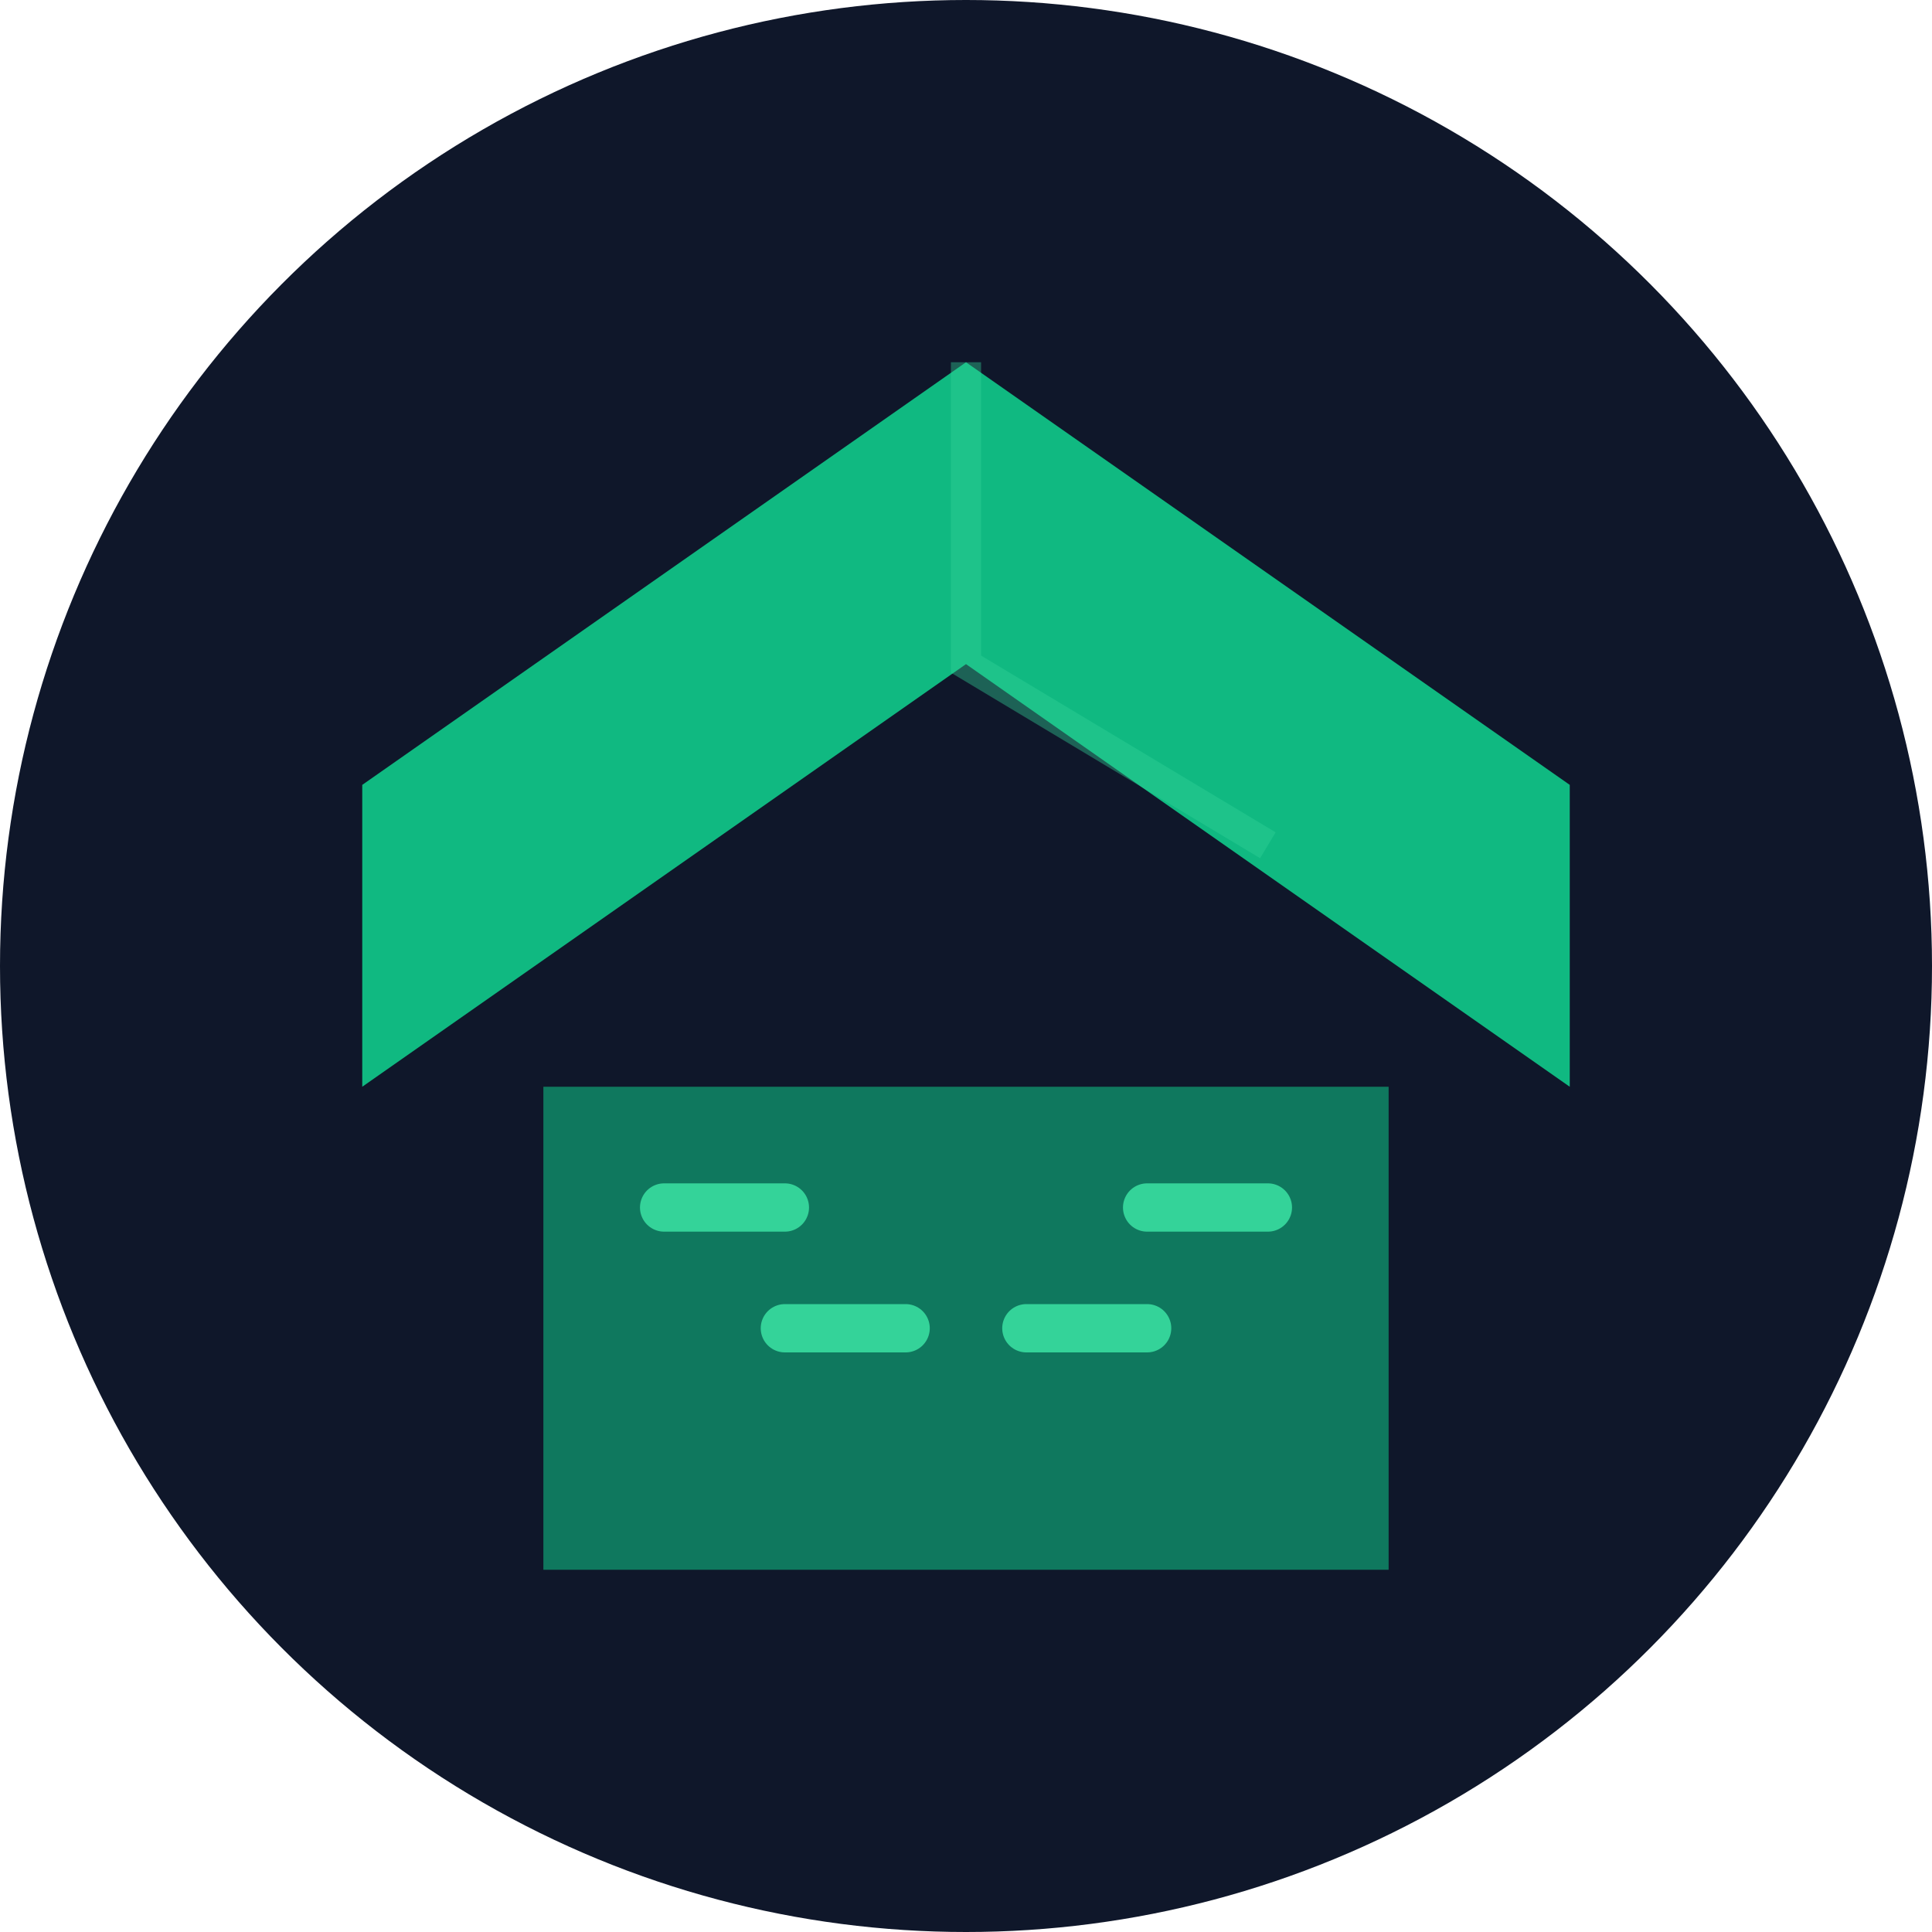 <svg xmlns="http://www.w3.org/2000/svg" viewBox="0 0 32 32" fill="none">
  <!-- Background circle -->
  <circle cx="16" cy="16" r="16" fill="#0f172a"/>

  <!-- Roof structure - geometric design -->
  <path d="M16 6 L26 13 L26 18 L16 11 L6 18 L6 13 Z" fill="#10b981"/>

  <!-- Building base -->
  <rect x="9" y="18" width="14" height="8" fill="#10b981" opacity="0.6"/>

  <!-- Tech accent - circuit-like lines -->
  <path d="M11 20 L13 20 M13 22 L15 22 M17 22 L19 22 M19 20 L21 20" stroke="#34d399" stroke-width="0.8" stroke-linecap="round"/>

  <!-- Highlight/shine effect -->
  <path d="M16 6 L16 11 L21 14" stroke="#34d399" stroke-width="0.5" opacity="0.4"/>
</svg>
